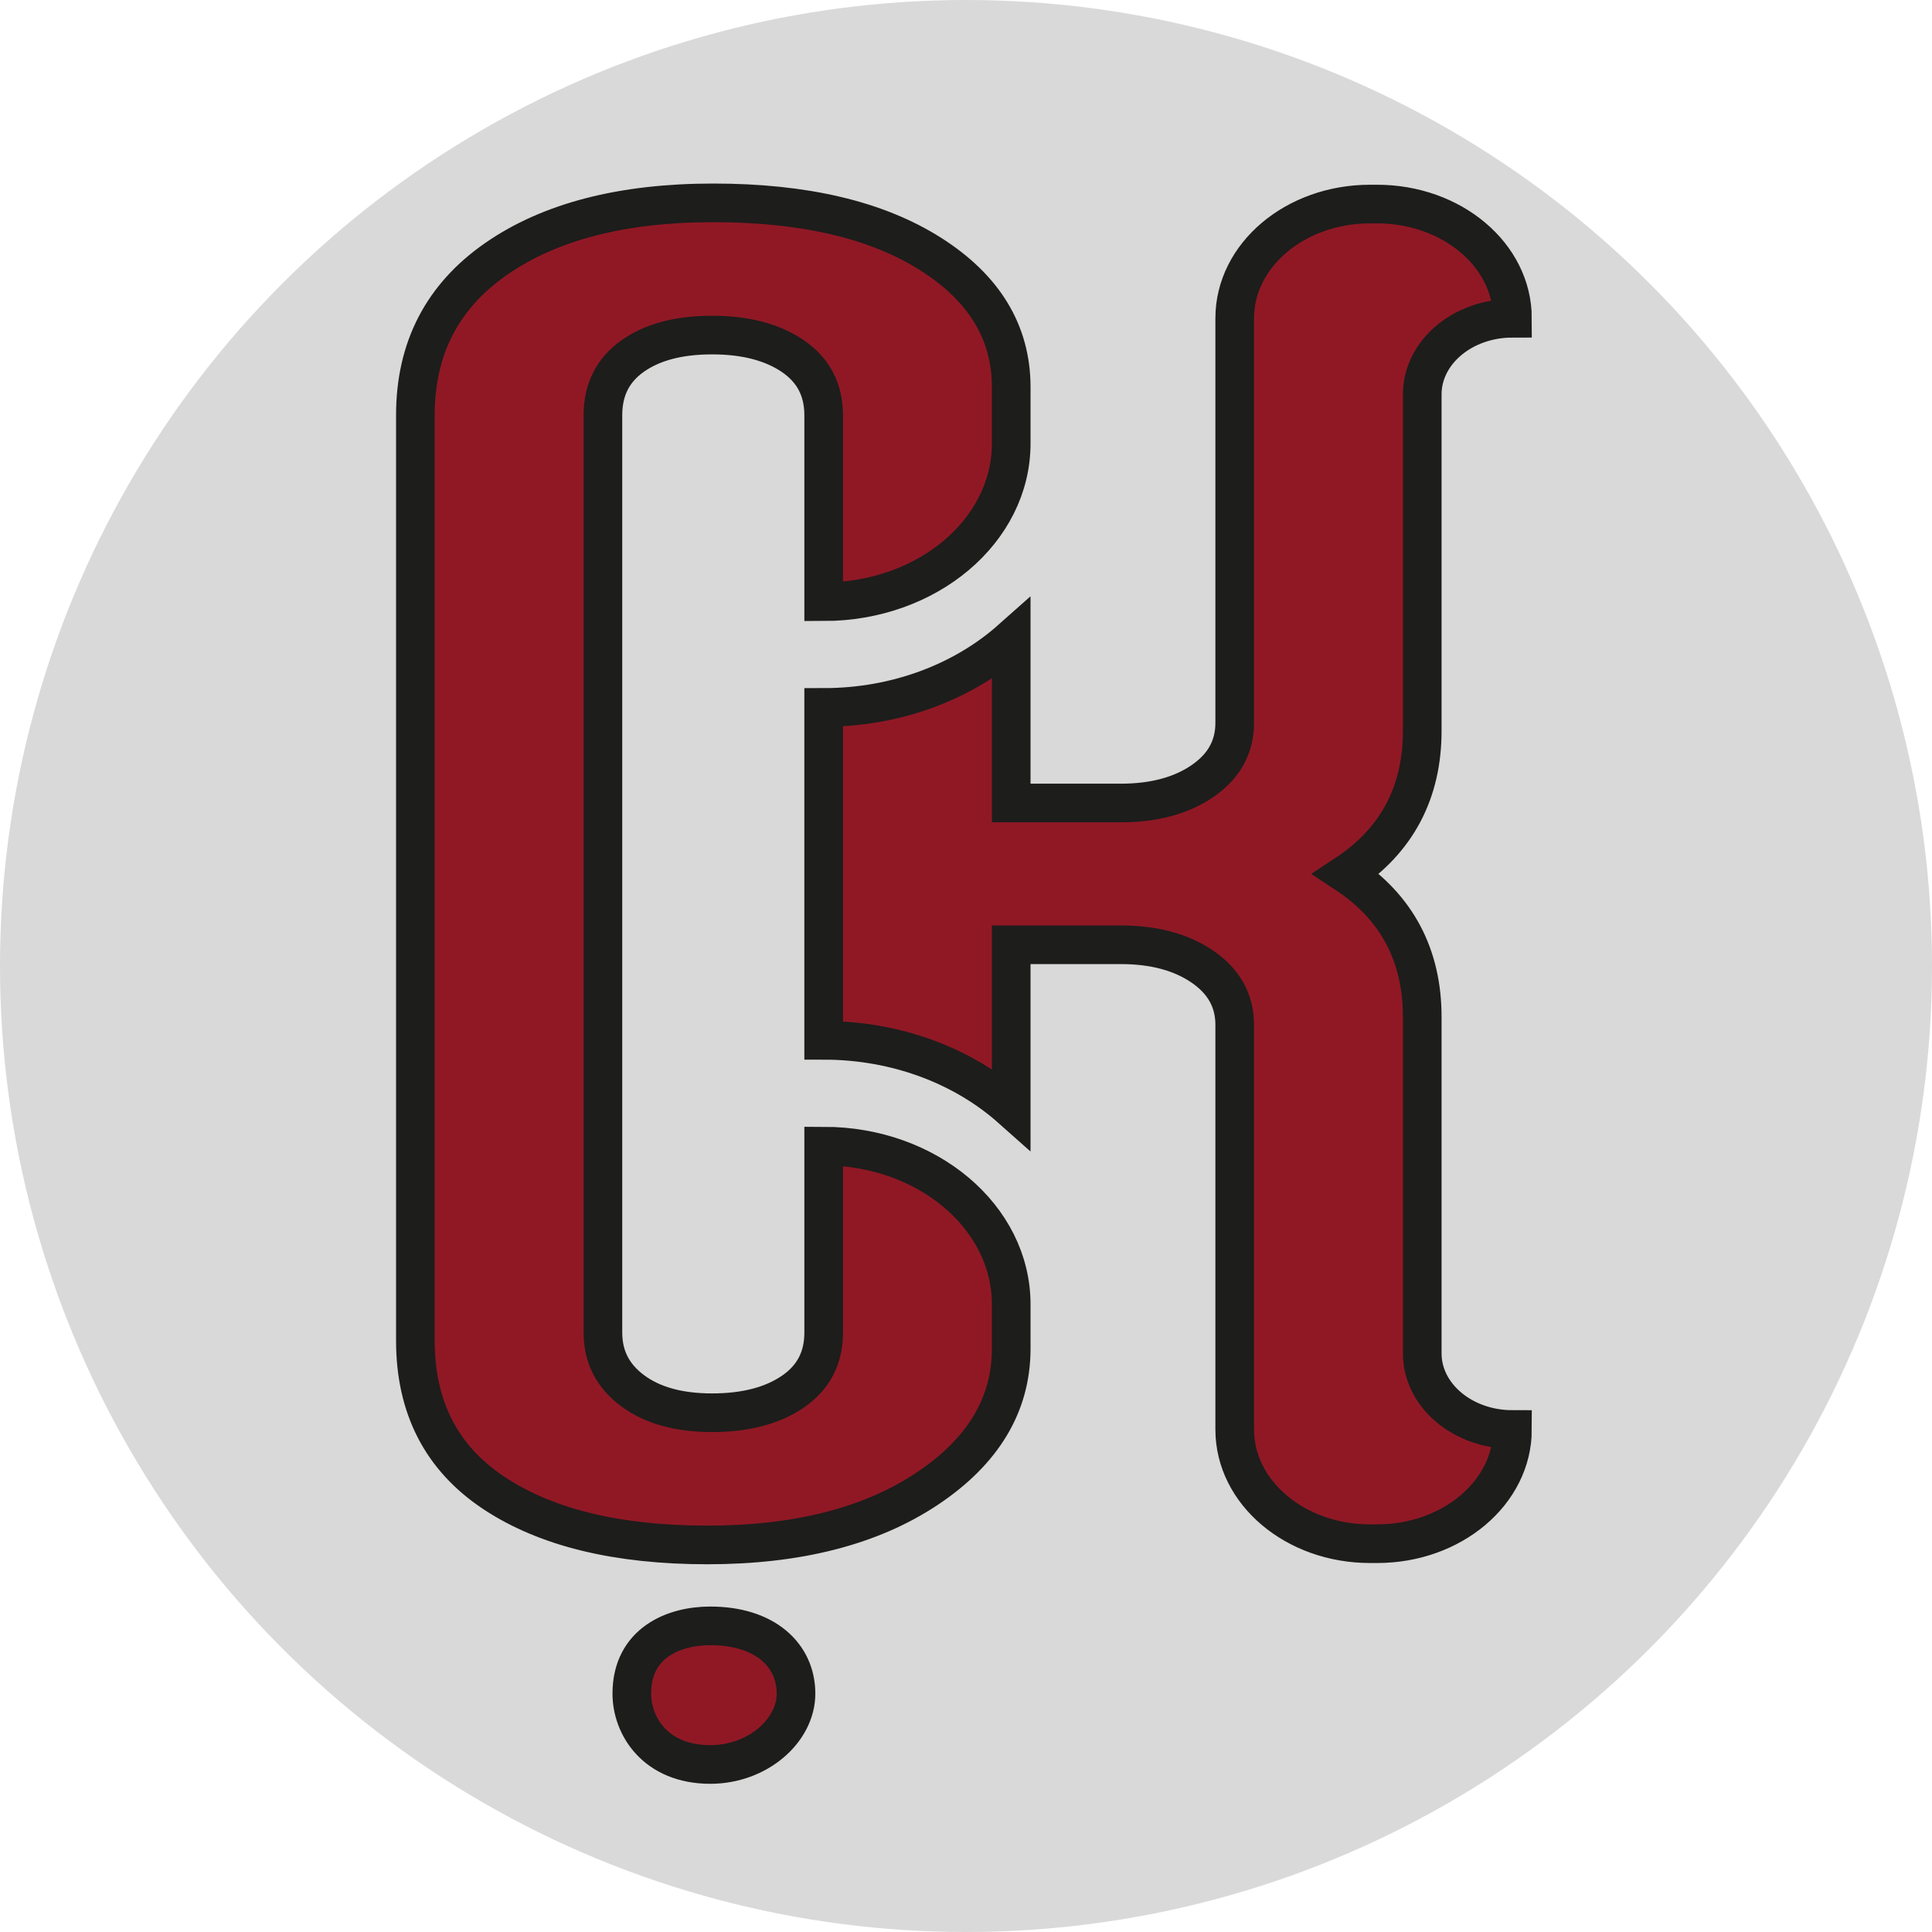 <svg width="200" height="200" viewBox="0 0 200 200" fill="none" xmlns="http://www.w3.org/2000/svg">
<circle cx="100" cy="100" r="100" fill="#D9D9D9"/>
<path d="M82.402 175.324C82.402 179.151 78.436 182.658 73.526 182.658C67.86 182.658 65.405 178.672 65.405 175.324C65.405 170.063 69.749 168.309 73.526 168.309C79.192 168.309 82.402 171.338 82.402 175.324Z" fill="#901825" stroke="#1D1D1B" stroke-width="4" stroke-miterlimit="10"/>
<path d="M104.681 135.026V139.61C104.681 145.416 101.771 150.256 95.958 154.126C90.14 157.994 82.565 159.932 73.226 159.932C63.887 159.932 56.515 158.133 51.11 154.54C45.703 150.947 43 145.694 43 138.78V42.98C43 36.069 45.784 30.678 51.355 26.806C56.924 22.938 64.418 21 73.841 21C83.264 21 90.755 22.761 96.326 26.288C101.893 29.813 104.681 34.41 104.681 40.078V45.906C104.681 54.953 95.989 62.287 85.267 62.287V42.98C85.267 40.355 84.2 38.315 82.073 36.862C79.941 35.413 77.158 34.685 73.718 34.685C70.277 34.685 67.532 35.411 65.486 36.862C63.435 38.315 62.414 40.355 62.414 42.98V137.951C62.414 140.439 63.435 142.446 65.486 143.965C67.532 145.488 70.277 146.246 73.718 146.246C77.158 146.246 79.943 145.52 82.073 144.068C84.2 142.616 85.267 140.579 85.267 137.951V118.646C95.989 118.646 104.681 125.98 104.681 135.028V135.026ZM147.231 140.105V105.27C147.231 98.912 144.609 93.922 139.369 90.465C144.609 87.008 147.231 82.019 147.231 75.66V40.825C147.231 36.473 151.412 32.945 156.57 32.945C156.57 26.416 150.298 21.125 142.561 21.125H141.825C134.089 21.125 127.817 26.416 127.817 32.945V74.832C127.817 77.32 126.71 79.321 124.499 80.844C122.288 82.364 119.462 83.126 116.022 83.126H104.679V66.179C99.796 70.518 92.901 73.233 85.266 73.233V107.694C92.901 107.694 99.796 110.408 104.679 114.749V97.802H116.022C119.462 97.802 122.288 98.564 124.499 100.084C126.71 101.607 127.817 103.608 127.817 106.096V147.983C127.817 154.512 134.089 159.803 141.825 159.803H142.561C150.298 159.803 156.57 154.512 156.57 147.983C151.412 147.983 147.231 144.455 147.231 140.103V140.105Z" fill="#901825" stroke="#1D1D1B" stroke-width="4" stroke-miterlimit="10"/>
</svg>
